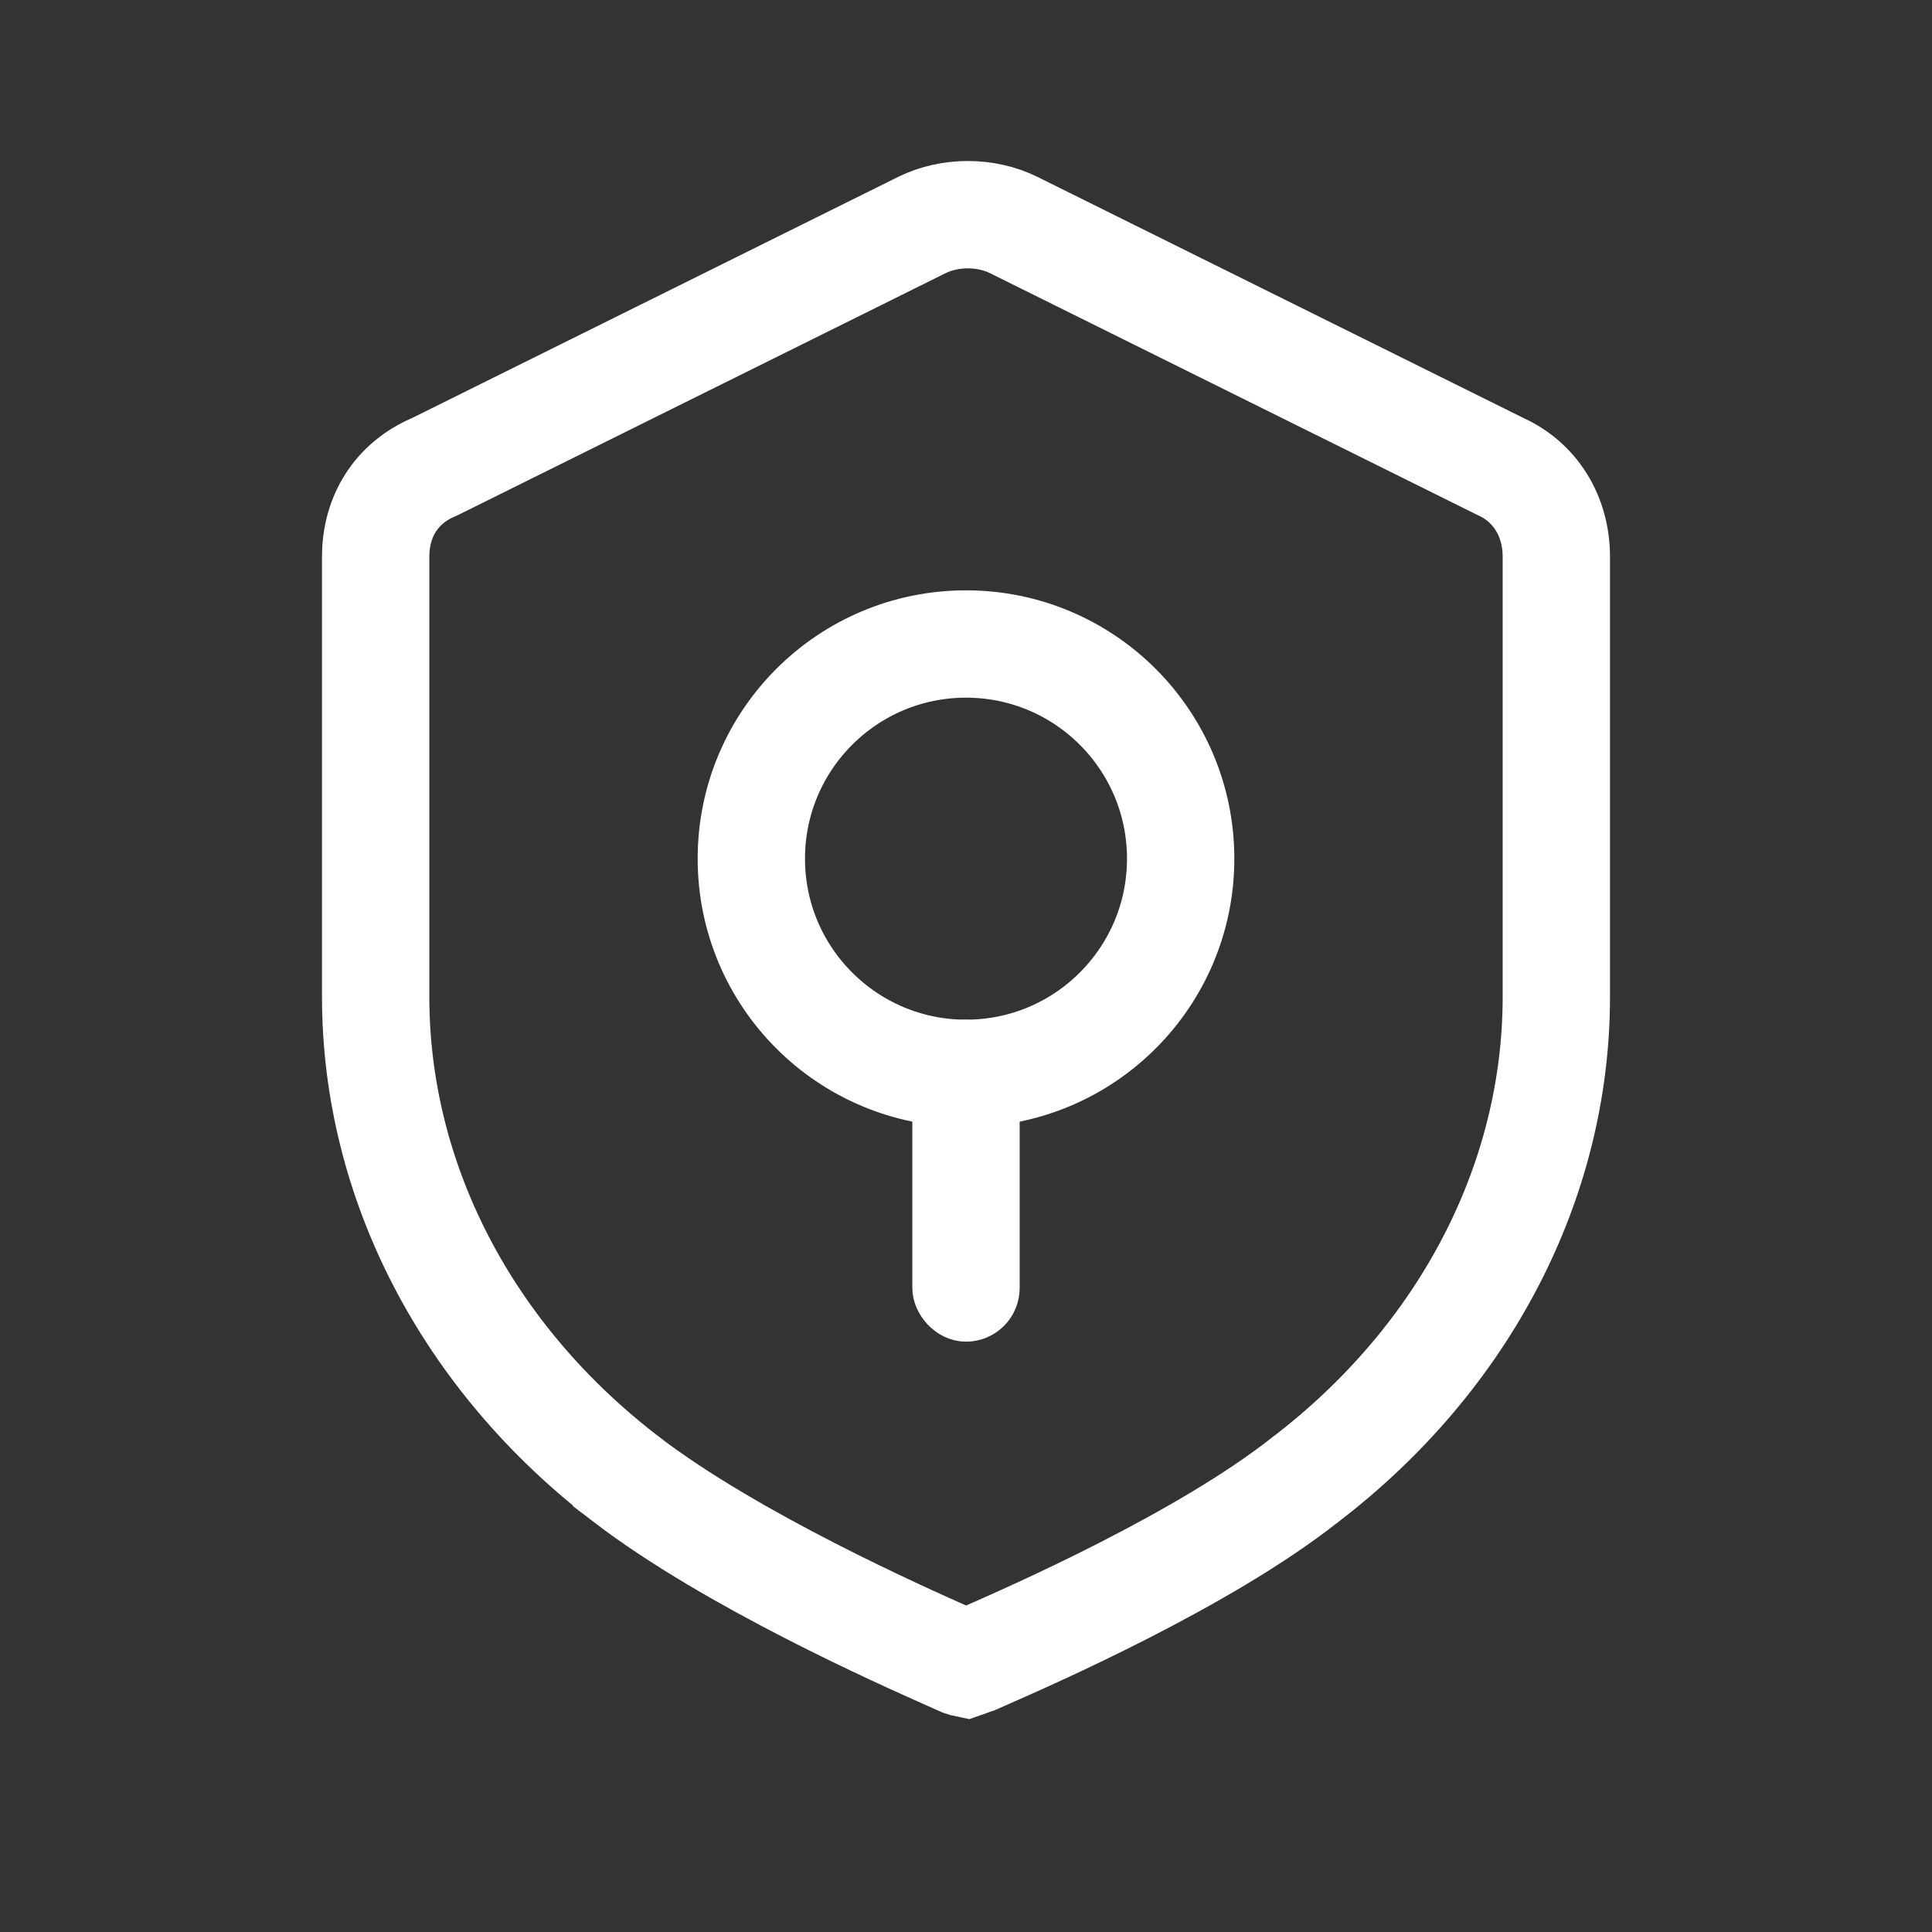 <svg width="36" height="36" viewBox="0 0 36 36" fill="none" xmlns="http://www.w3.org/2000/svg">
<rect x="0" y="0" width="36" height="36" fill="#333333" stroke="none"/>
<path d="M27.956 8.691L27.968 8.697L27.98 8.702C28.603 8.991 29 9.613 29 10.374V18.575C29 22.004 27.302 25.292 24.326 27.568L24.32 27.573L24.314 27.577C22.421 29.069 19.256 30.458 18.334 30.863C18.266 30.892 18.21 30.917 18.168 30.936C18.134 30.947 18.103 30.958 18.078 30.967C18.072 30.97 18.065 30.972 18.06 30.974C18.024 30.986 18.003 30.993 17.989 30.998C17.984 30.997 17.977 30.995 17.97 30.993C17.944 30.986 17.922 30.977 17.911 30.972C17.883 30.958 17.806 30.924 17.689 30.872C16.808 30.48 13.644 29.076 11.674 27.569L11.674 27.568C8.698 25.292 7 22.004 7 18.575V10.374C7 9.624 7.385 9.007 8.065 8.712L8.088 8.702L8.111 8.691L17.178 4.193C17.698 3.936 18.369 3.936 18.889 4.193L27.956 8.691Z" stroke="white" stroke-width="2"/>
<circle cx="5" cy="5" r="4" transform="matrix(1 0 0 -1 13 21)" stroke="white" stroke-width="2"/>
<rect x="17.5" y="19.5" width="1" height="5" rx="0.5" stroke="white"/>
</svg>
